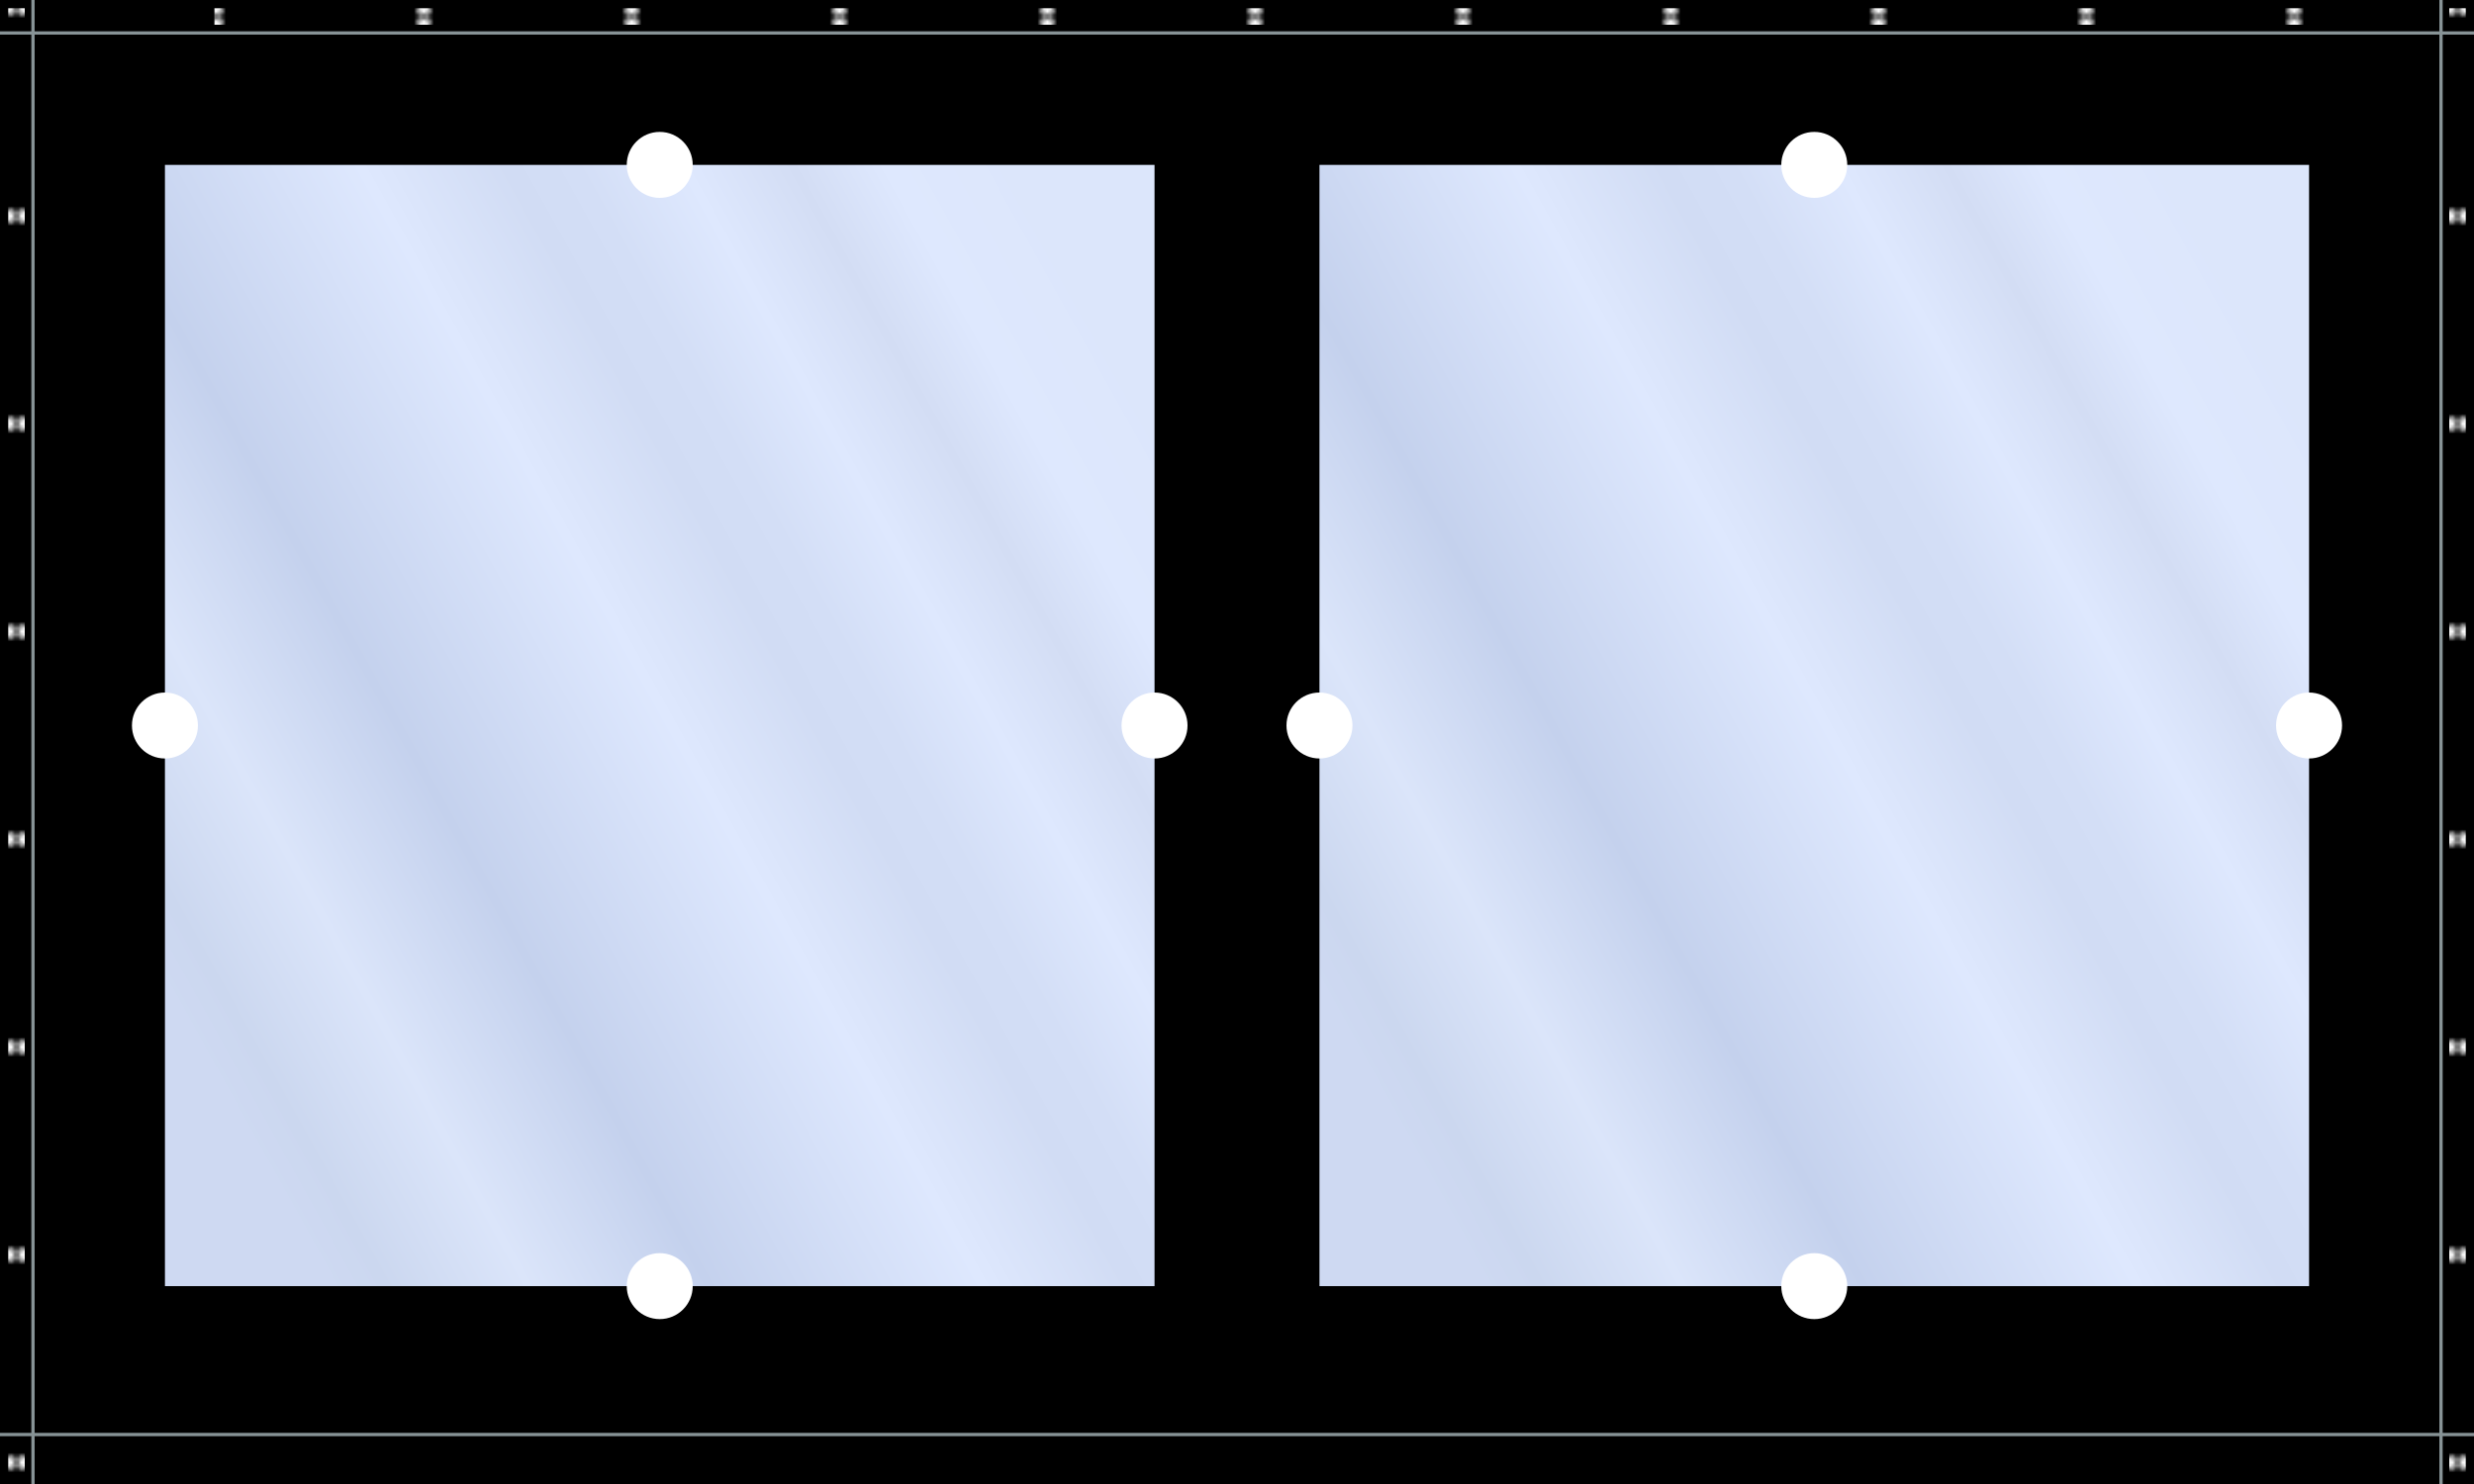 <?xml version="1.0" encoding="UTF-8"?> <svg xmlns="http://www.w3.org/2000/svg" version="1.1" data-class="js-svg-panel" x="0" y="0" viewBox="0 0 750 450" width="750" height="450" xml:space="preserve" preserveAspectRatio="none"> <defs> <linearGradient id="WindowGradient-ww" x1="0.977" y1="0.174" x2="0.022" y2="0.778" gradientUnits="objectBoundingBox"> <stop offset="0" stop-color="#dce6fb"></stop> <stop offset="0.103" stop-color="#dee8fe"></stop> <stop offset="0.173" stop-color="#d3ddf4"></stop> <stop offset="0.256" stop-color="#dee8fe"></stop> <stop offset="0.337" stop-color="#d3def6"></stop> <stop offset="0.392" stop-color="#d1dcf4"></stop> <stop offset="0.475" stop-color="#dbe5fb"></stop> <stop offset="0.502" stop-color="#dee8fe"></stop> <stop offset="0.711" stop-color="#c4d1ed"></stop> <stop offset="0.848" stop-color="#dbe5fa"></stop> <stop offset="0.956" stop-color="#cbd7ef"></stop> <stop offset="1" stop-color="#ced9f2"></stop> </linearGradient> <pattern id="PatternTop-ww" x="0" y="0" width=".091" height="1" data-class="js-eyelets-pattern-top"> <circle cx="2.5" cy="2.5" r="2.5" stroke="none" fill="#fff"></circle> <circle cx="2.5" cy="2.5" r="2" fill="none" stroke="#707070" stroke-width="1"></circle> </pattern> <pattern id="PatternLeft-ww" x="0" y="0" width="1" height=".125" data-class="js-eyelets-pattern-left"> <circle cx="2.5" cy="2.5" r="2.5" stroke="none" fill="#fff"></circle> <circle cx="2.5" cy="2.5" r="2" fill="none" stroke="#707070" stroke-width="1"></circle> </pattern> <pattern id="PatternRight-ww" x="0" y="0" width="1" height=".125" data-class="js-eyelets-pattern-right"> <circle cx="2.5" cy="2.5" r="2.5" stroke="none" fill="#fff"></circle> <circle cx="2.5" cy="2.5" r="2" fill="none" stroke="#707070" stroke-width="1"></circle> </pattern> </defs> <polygon class="panel-poly" data-class="js-panel-poly" points="0,0 750,0 750,450 0,450"></polygon> <g data-class="js-hems-g"> <line x1="0" y1="10" x2="100%" y2="10" stroke="#879396" data-class="js-hem-top"></line> <line x1="10" y1="0" x2="10" y2="110%" stroke="#879396" data-class="js-hem-left"></line> <line x1="100%" y1="0" x2="100%" y2="110%" stroke="#879396" data-class="js-hem-right" transform="translate(-10, 0)"></line> <line id="pole-pocket-ww" x1="0" y1="100%" x2="100%" y2="100%" transform="translate(0, -15)" stroke="#879396"></line> </g> <g data-class="js-eyelets-g"> <rect x="65" y="2.5" width="685" height="5" fill="url(#PatternTop-ww)" data-class="js-eyelets-top"></rect> <rect x="2.5" y="2.5" width="5" height="500" fill="url(#PatternLeft-ww)" data-class="js-eyelets-left"></rect> <rect x="742.5" y="2.5" width="5" height="500" fill="url(#PatternRight-ww)" data-class="js-eyelets-right"></rect> </g> <g data-class="js-window-g"> <rect data-class="js-window-rect" data-position="leftNoDoor" data-window-position-id="1" data-window-type="twin" x="50" y="50" width="300" height="340" fill="url(#WindowGradient-ww)"></rect> <circle cx="200" cy="50" r="10" fill="white" class="resize-top"></circle> <circle cx="350" cy="220" r="10" fill="white" class="resize-right"></circle> <circle cx="200" cy="390" r="10" fill="white" class="resize-bottom"></circle> <circle cx="50" cy="220" r="10" fill="white" class="resize-left"></circle> </g> <g data-class="js-window-g"> <rect data-class="js-window-rect" data-position="rightNoDoor" data-window-position-id="2" data-window-type="twin" x="400" y="50" width="300" height="340" fill="url(#WindowGradient-ww)"></rect> <circle cx="550" cy="50" r="10" fill="white" class="resize-top"></circle> <circle cx="700" cy="220" r="10" fill="white" class="resize-right"></circle> <circle cx="550" cy="390" r="10" fill="white" class="resize-bottom"></circle> <circle cx="400" cy="220" r="10" fill="white" class="resize-left"></circle> </g> </svg> 